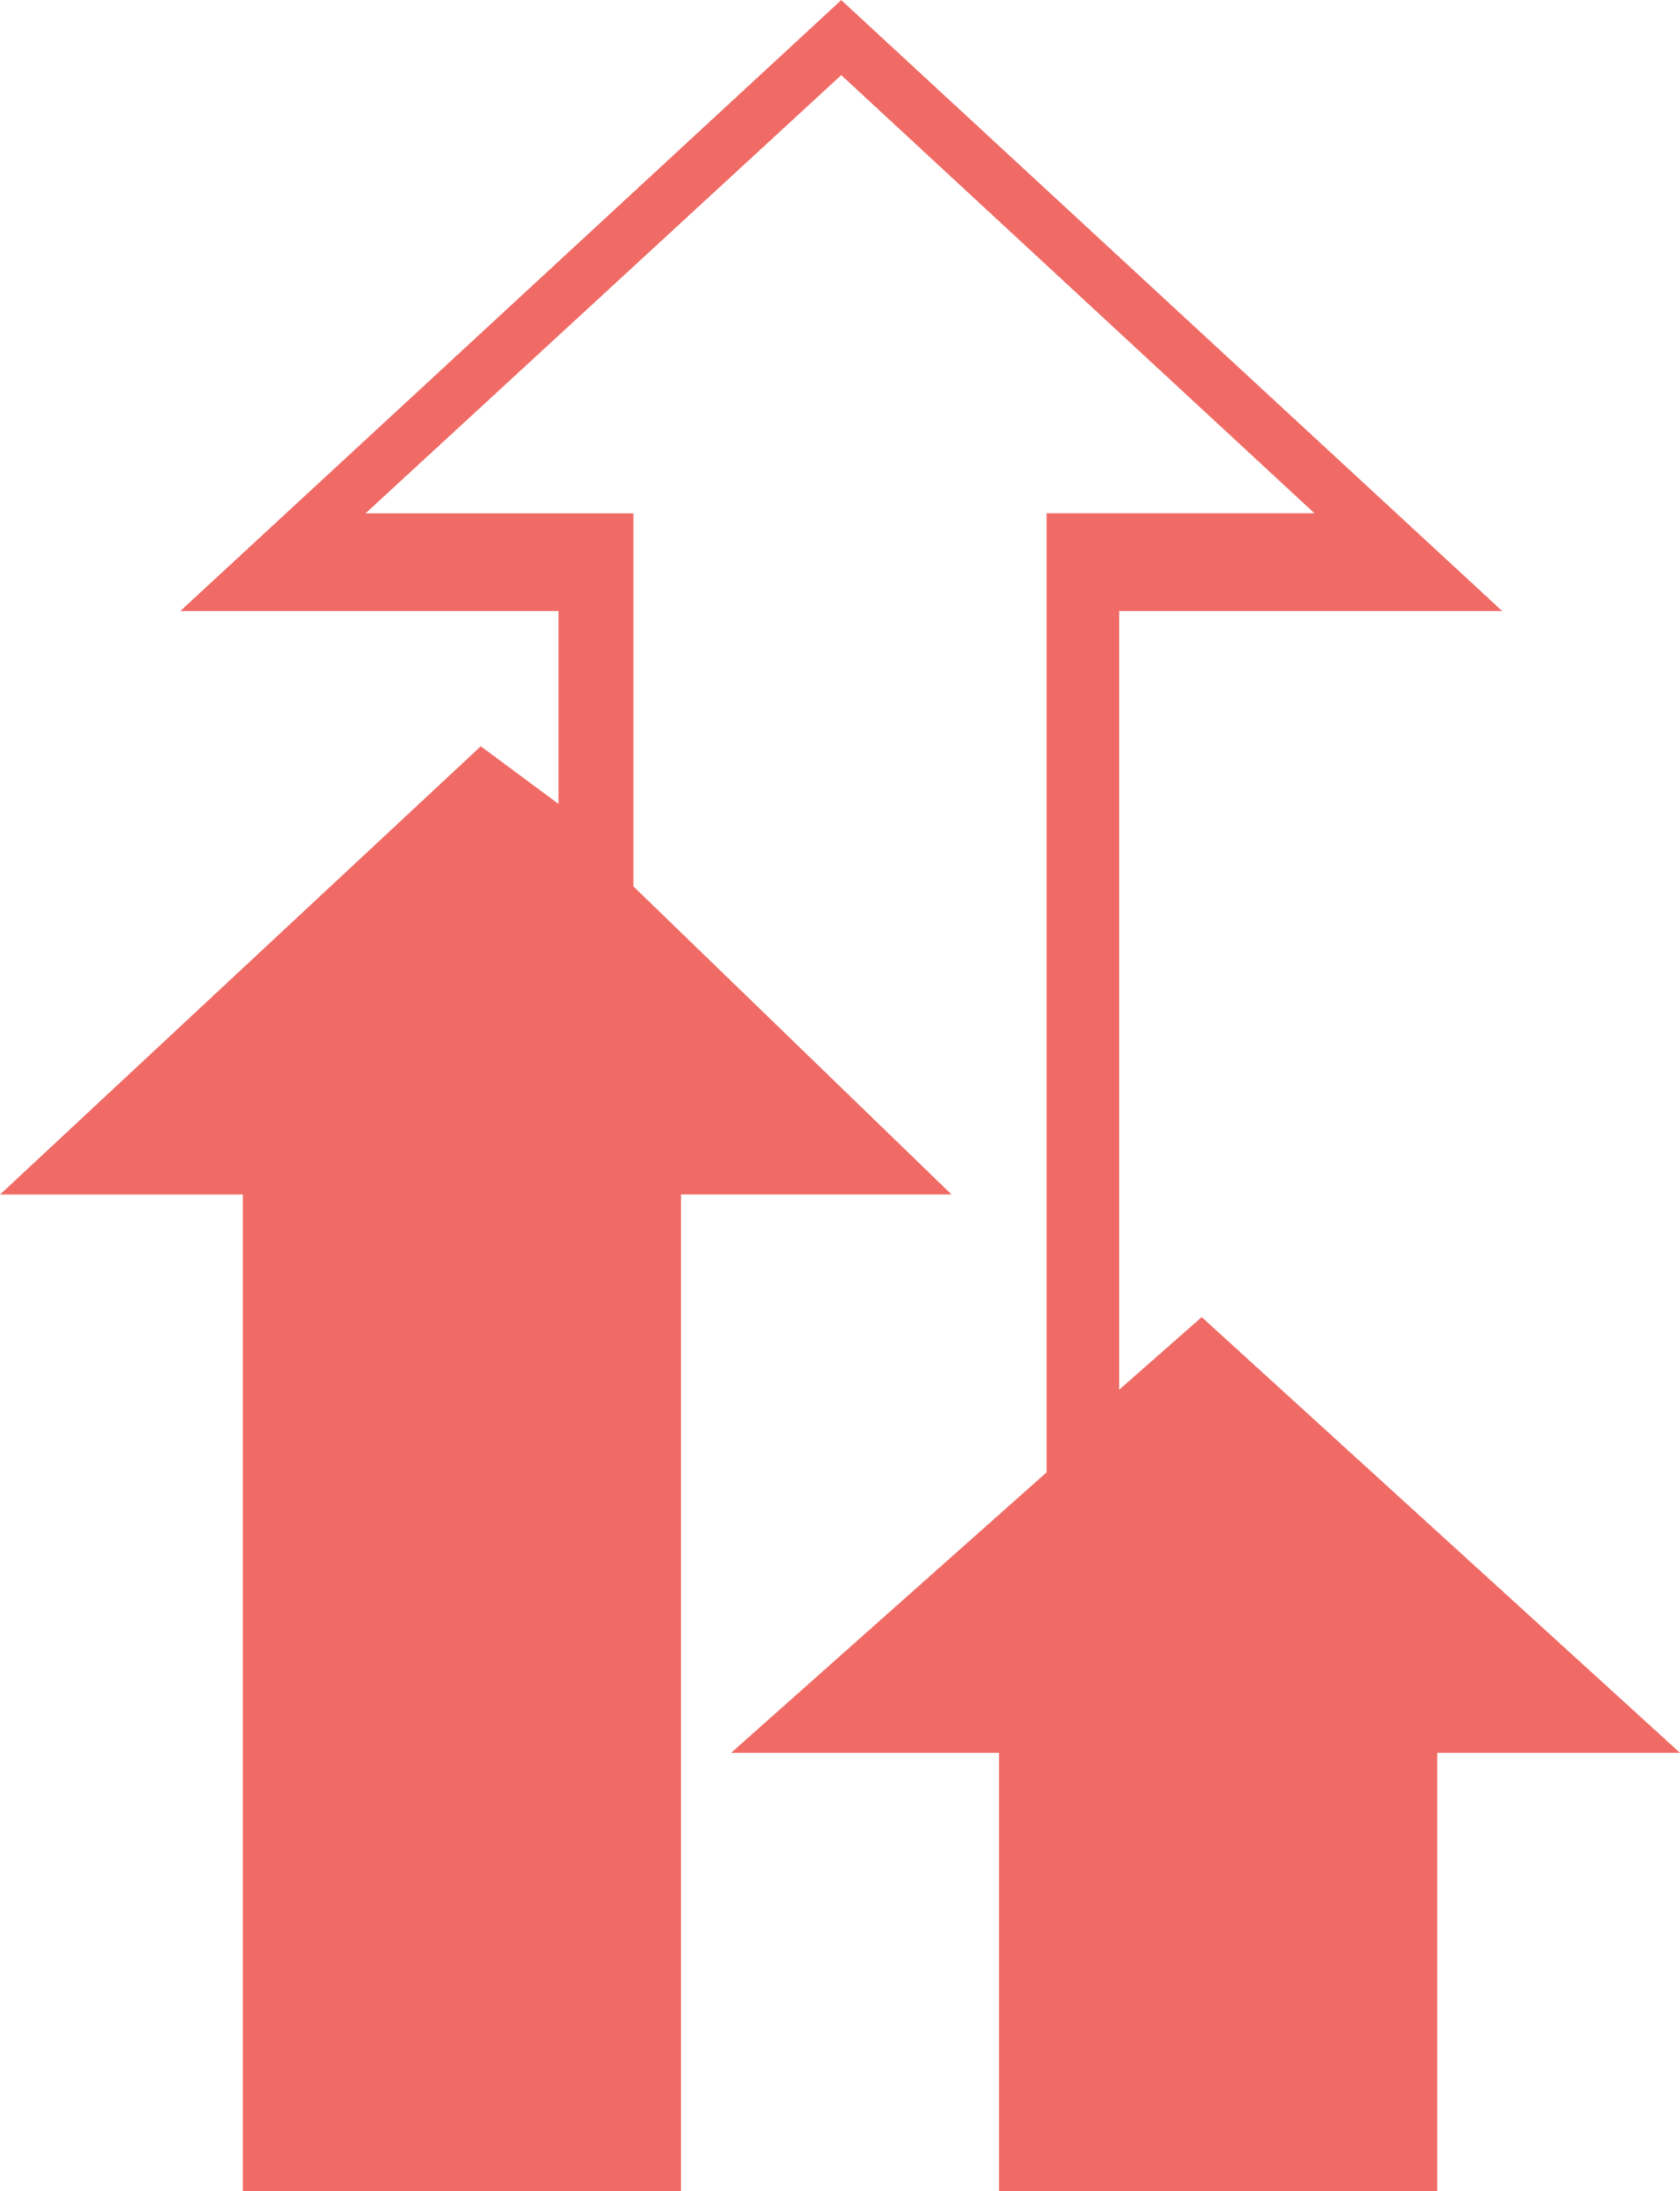<svg xmlns="http://www.w3.org/2000/svg" width="69.197" height="90.234" viewBox="0 0 69.197 90.234">
  <path id="Path_276" data-name="Path 276" d="M303.016,274.594h-10V292.64H274.966V274.594H263.931l12.994-11.55v-39.5H287.96L268.469,205.5l-19.594,18.047H259.91v15.366l13.1,12.684H261.869V292.64H243.822V251.6h-10l19.8-18.459,3.2,2.372v-7.941H241.244l27.225-25.162,27.225,25.162H279.916V259.64l3.4-2.991Z" transform="translate(-233.819 -202.406)" fill="#f06b66"/>
</svg>
